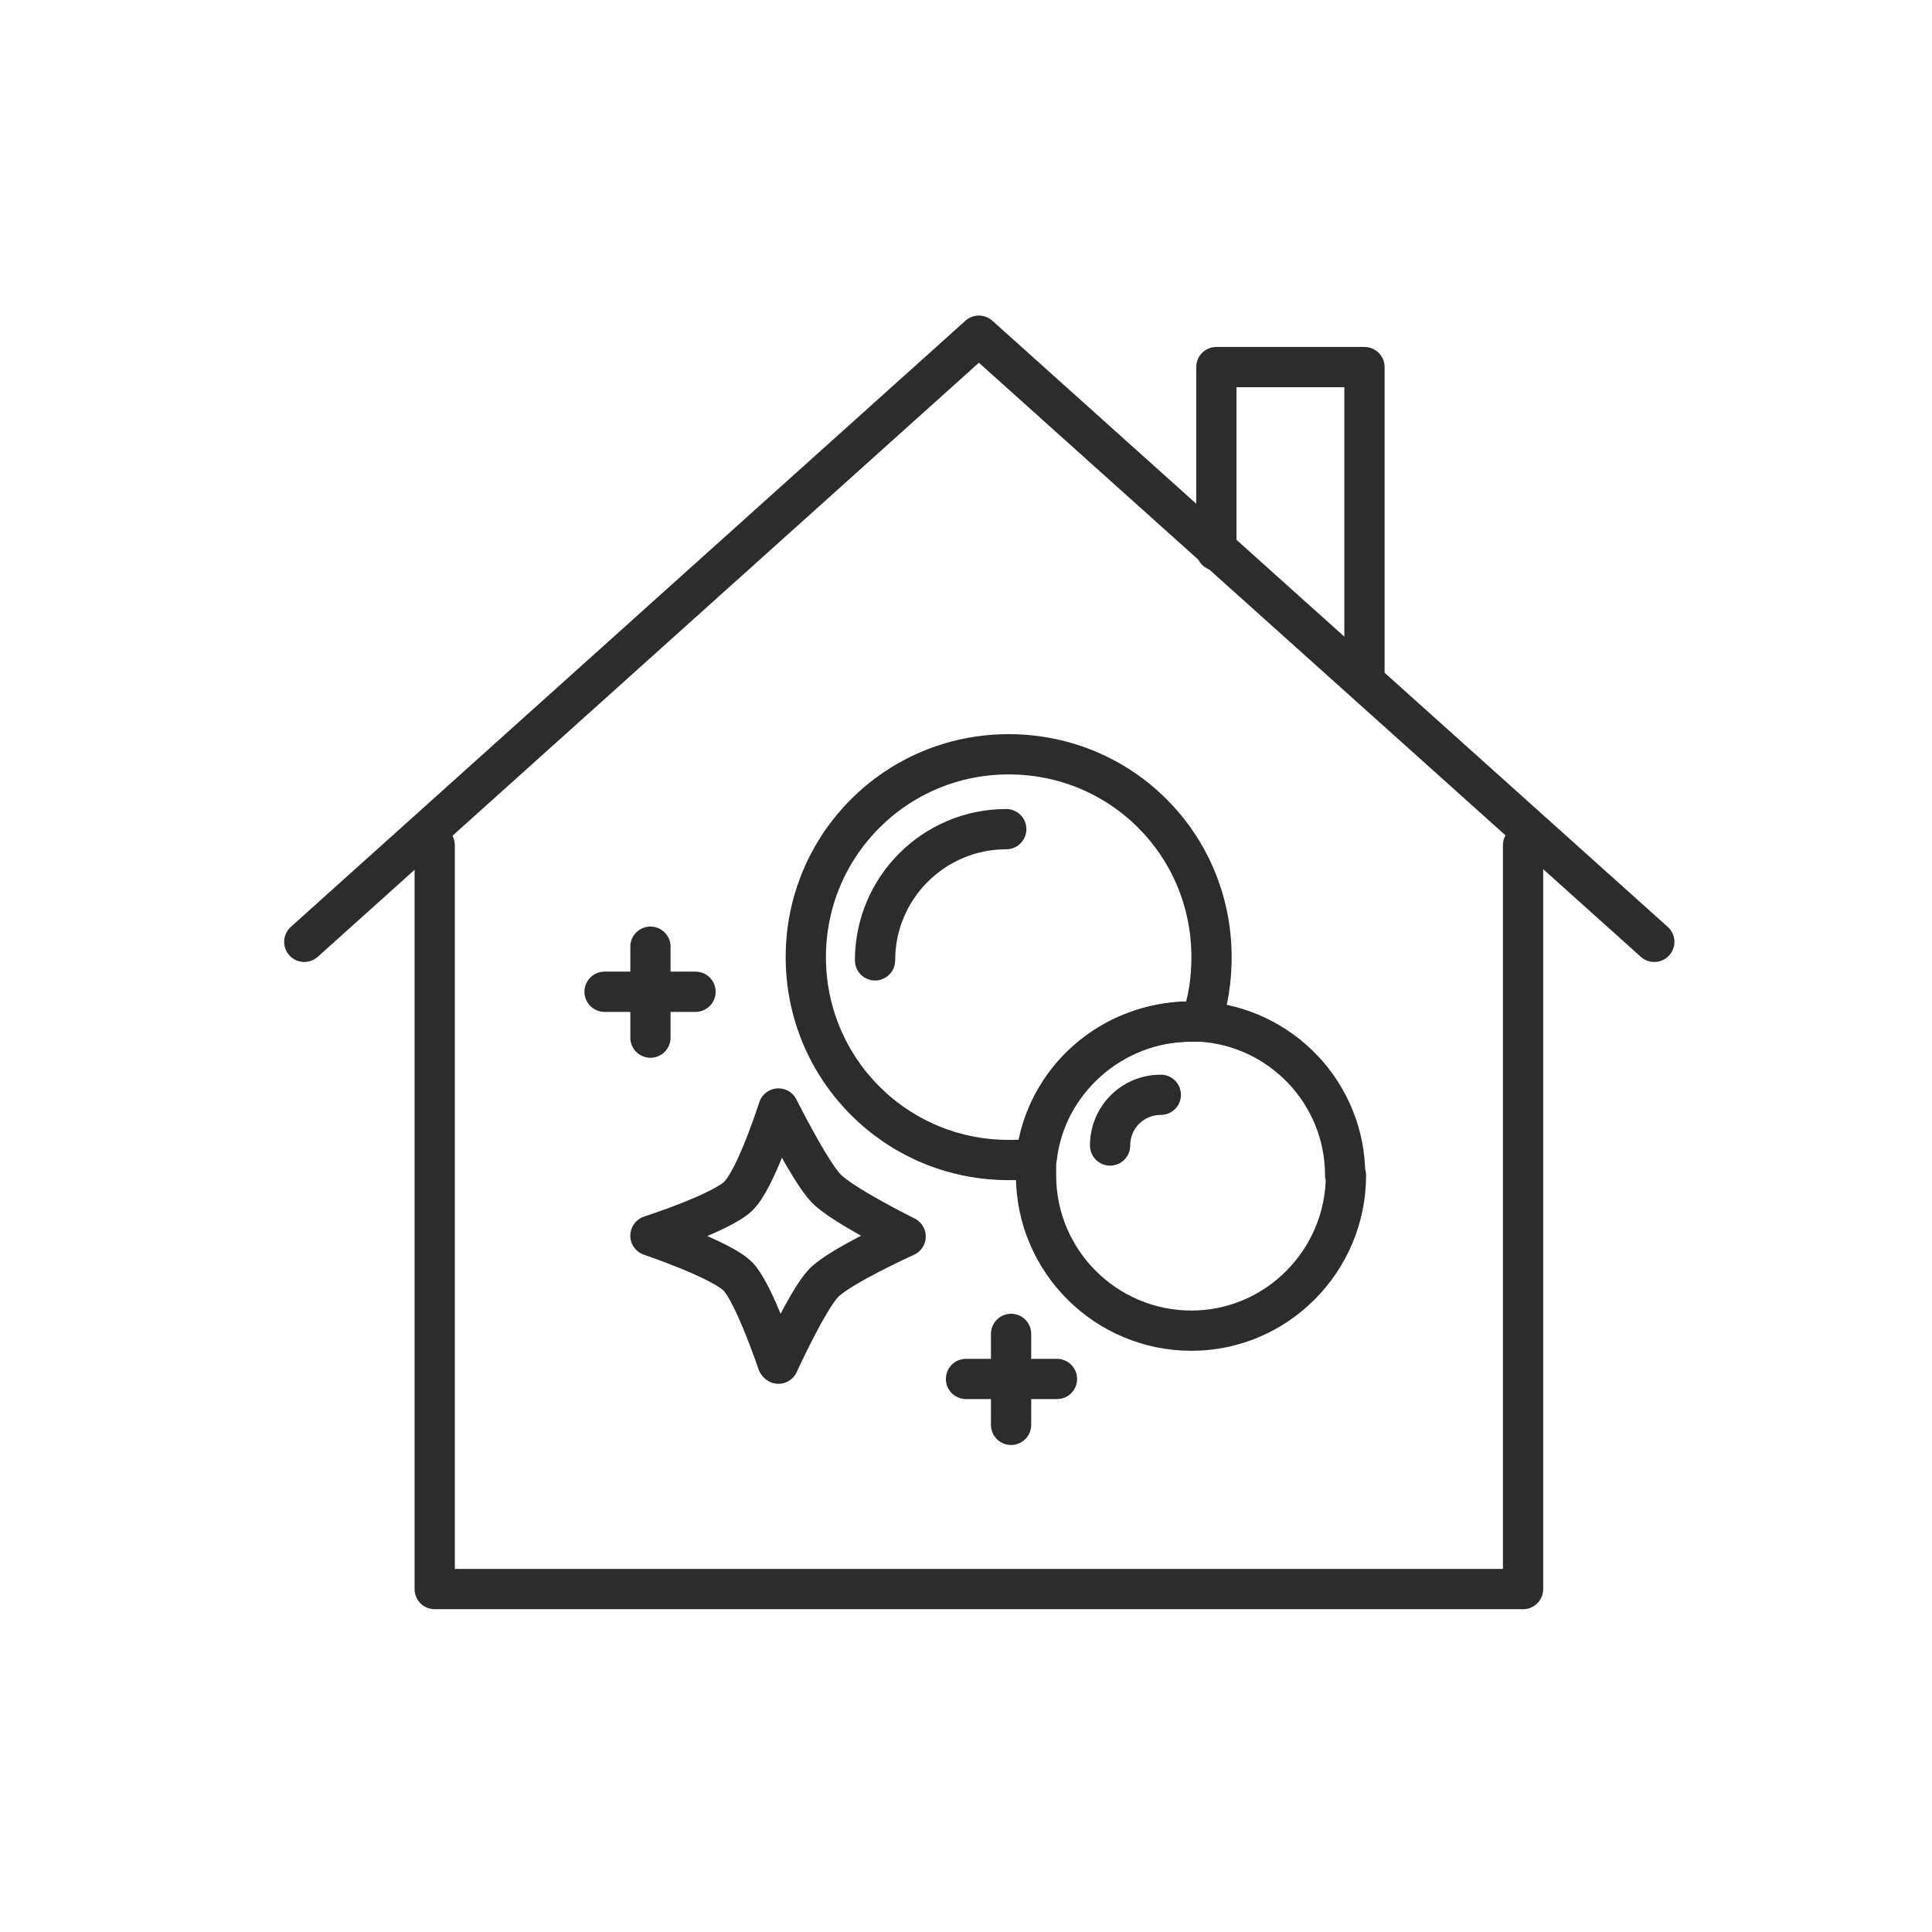 <?xml version="1.0" encoding="UTF-8"?><svg id="Ebene_1" xmlns="http://www.w3.org/2000/svg" viewBox="0 0 24 24"><defs><style>.cls-1{stroke-miterlimit:10;}.cls-1,.cls-2{fill:none;stroke:#2c2c2c;stroke-linecap:round;stroke-width:.5px;}.cls-2{stroke-linejoin:round;}</style></defs><polyline class="cls-2" points="18.92 10.5 18.92 19.74 5.4 19.74 5.4 10.5"/><polyline class="cls-2" points="3.78 11.7 12.16 4.17 20.55 11.7"/><polyline class="cls-2" points="15.11 6.84 15.11 4.56 16.95 4.56 16.95 8.45"/><path class="cls-2" d="m15.05,11.89c0,.28-.04.55-.13.8-.04,0-.08,0-.12,0-.98,0-1.81.74-1.92,1.69-.11.03-.23.03-.35.03-1.4,0-2.52-1.13-2.52-2.52s1.12-2.52,2.52-2.52,2.52,1.12,2.52,2.52Z"/><path class="cls-2" d="m16.72,14.6c0,1.06-.86,1.93-1.92,1.93s-1.93-.86-1.93-1.93c0-.08,0-.15,0-.22.11-.96.93-1.69,1.92-1.69.04,0,.08,0,.12,0,1,.06,1.8.89,1.8,1.91Z"/><path class="cls-1" d="m10.87,11.93c0-.9.73-1.63,1.63-1.63"/><path class="cls-1" d="m13.79,14.23c0-.35.28-.63.63-.63"/><line class="cls-1" x1="8.08" y1="11.76" x2="8.08" y2="12.89"/><line class="cls-1" x1="8.64" y1="12.32" x2="7.51" y2="12.32"/><line class="cls-1" x1="12.56" y1="16.57" x2="12.56" y2="17.7"/><line class="cls-1" x1="13.13" y1="17.13" x2="12" y2="17.13"/><path class="cls-2" d="m9.66,16.93s-.29-.86-.49-1.07-1.09-.51-1.09-.51c0,0,.87-.28,1.09-.49s.5-1.09.5-1.09c0,0,.39.78.59.99s.99.6.99.6c0,0-.82.37-1.02.58s-.56,1-.56,1Z"/></svg>